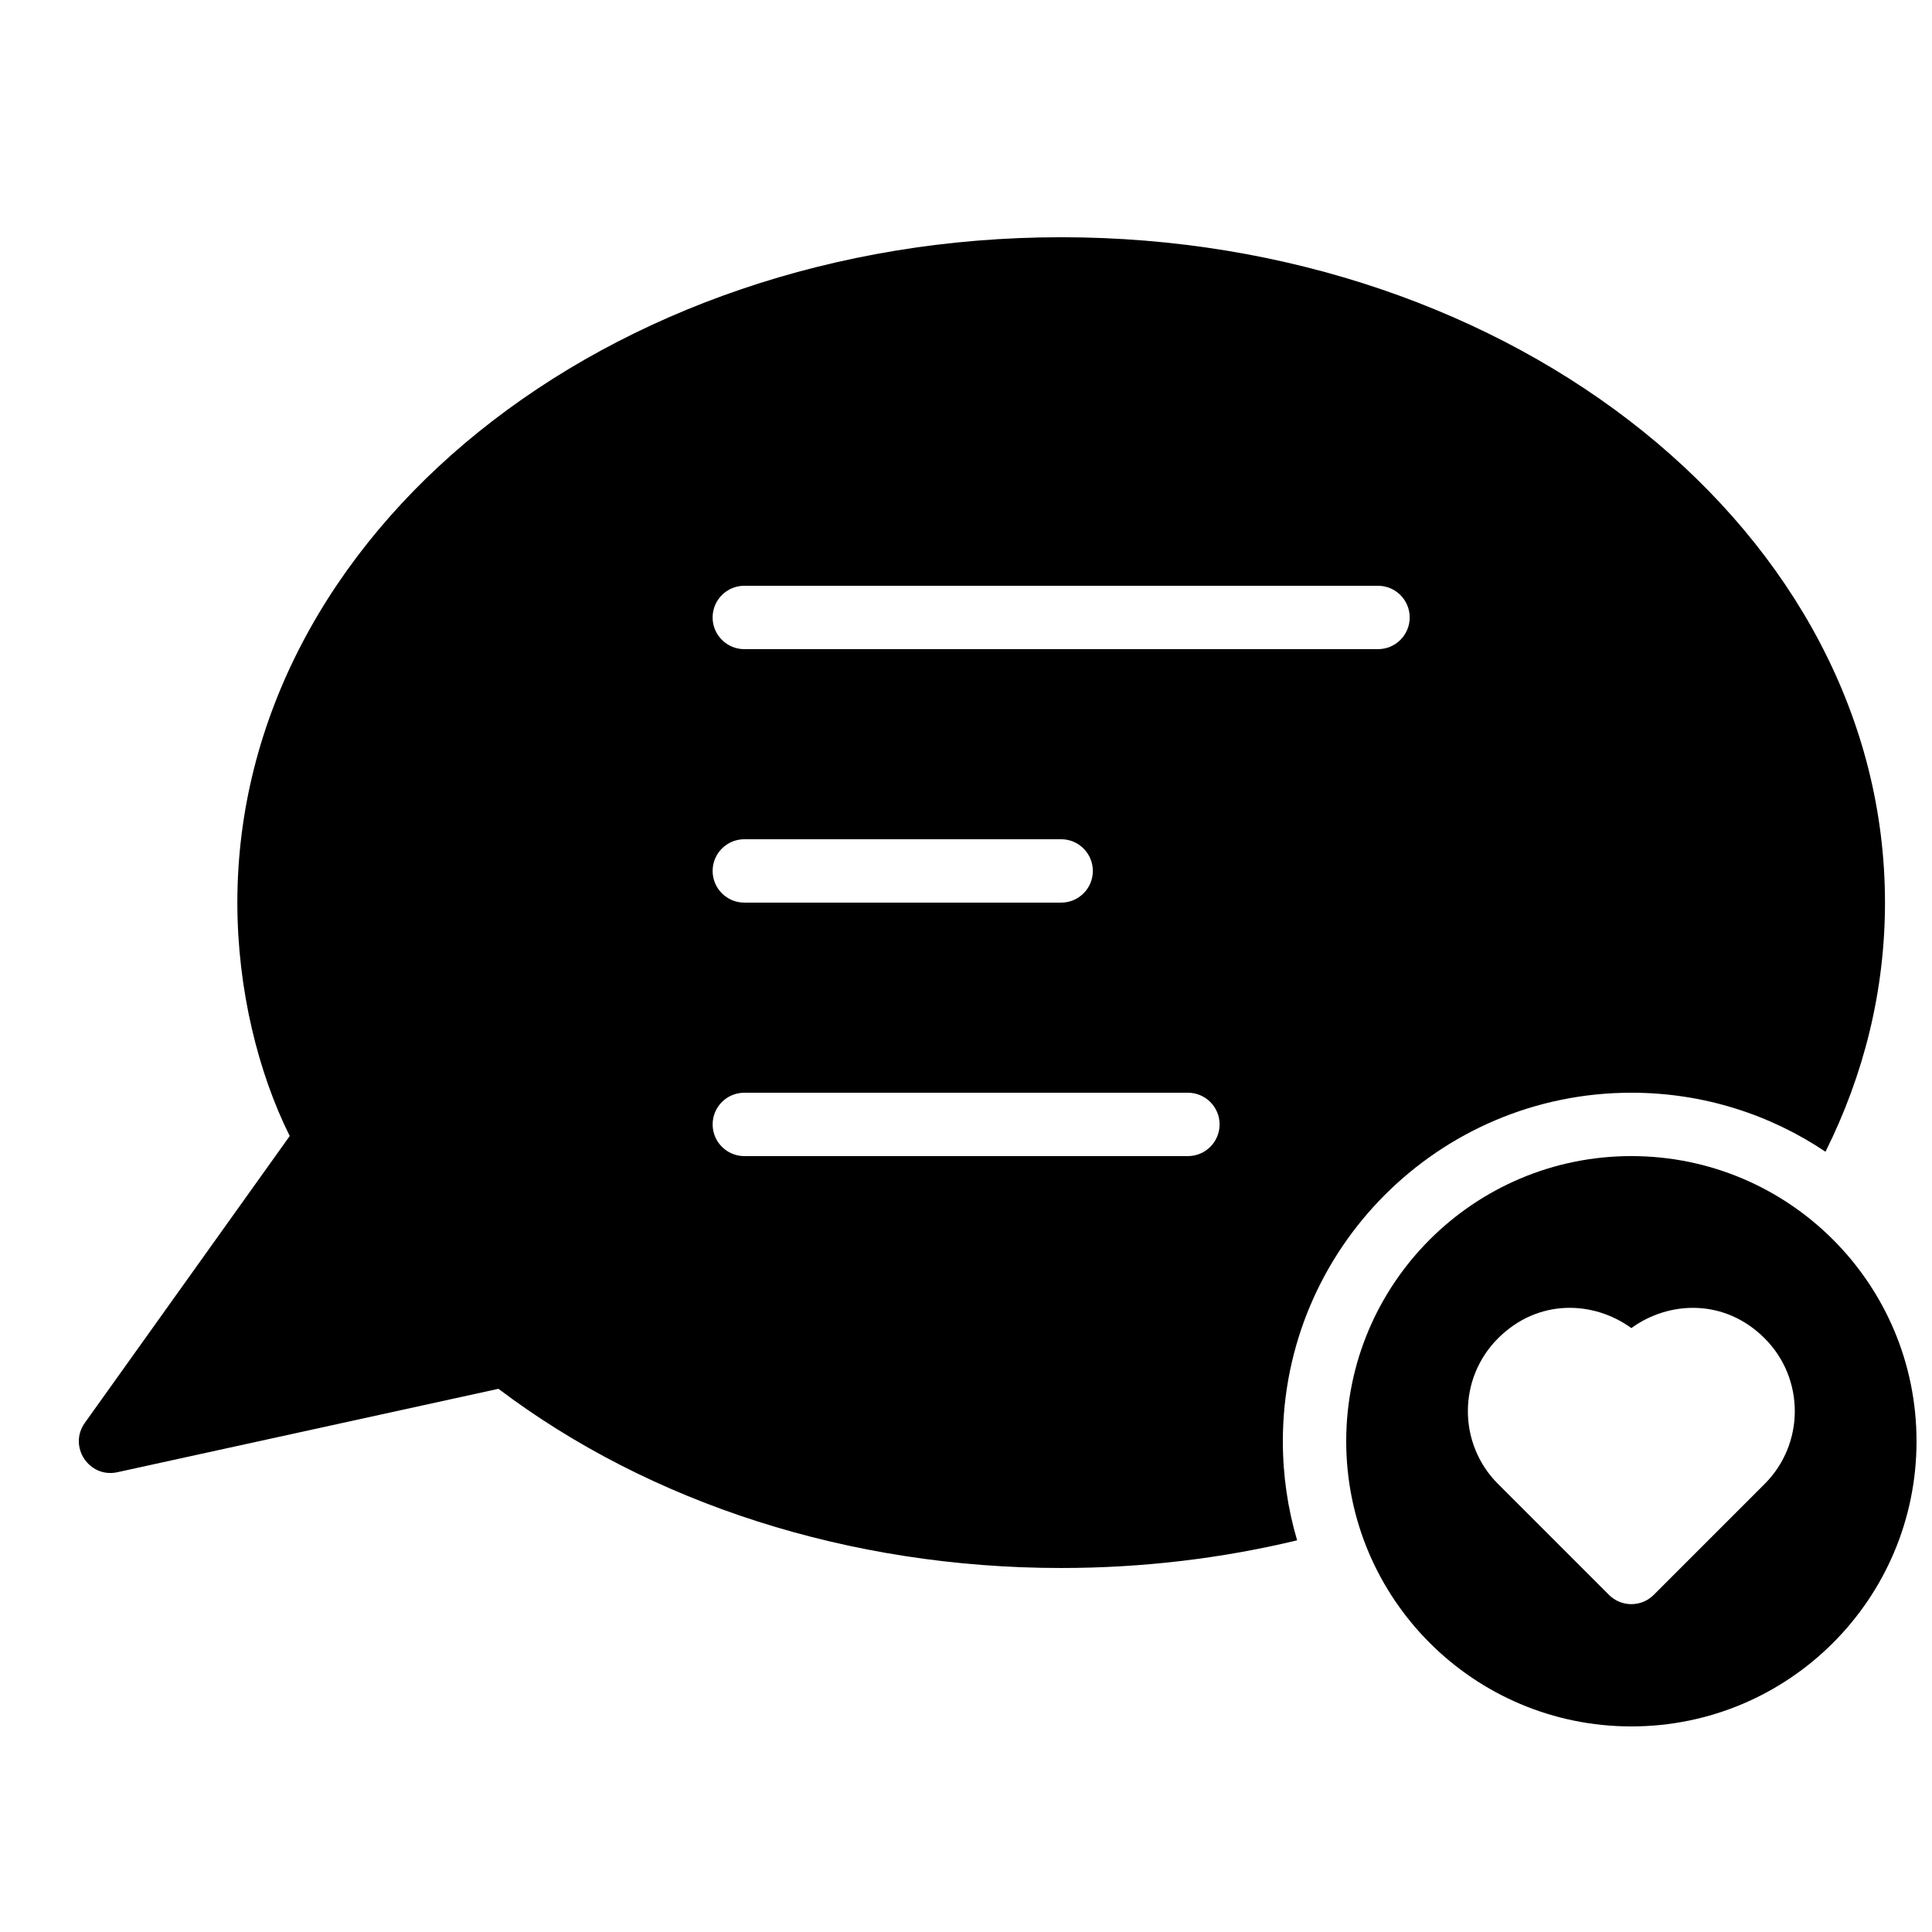<?xml version="1.0" encoding="UTF-8"?>
<!-- Uploaded to: ICON Repo, www.iconrepo.com, Generator: ICON Repo Mixer Tools -->
<svg width="800px" height="800px" version="1.1" viewBox="144 144 512 512" xmlns="http://www.w3.org/2000/svg">
 <defs>
  <clipPath id="a">
   <path d="m500 450h151.9v152h-151.9z"/>
  </clipPath>
 </defs>
 <g clip-path="url(#a)">
  <path d="m576.33 601.52c41.738 0 75.57-33.836 75.57-75.574 0-41.734-33.832-75.57-75.57-75.57s-75.57 33.836-75.57 75.57c0 41.738 33.832 75.574 75.57 75.574zm-35.336-102.85c-10.656 10.66-10.656 27.938 0 38.594l29.391 29.391c3.281 3.281 8.598 3.281 11.875 0l29.391-29.391c10.656-10.656 10.648-27.945 0-38.594-10.648-10.648-25.414-9.93-35.328-2.715-9.941-7.215-24.668-7.941-35.328 2.715z" fill-rule="evenodd"/>
 </g>
 <path d="m487.75 552.2c-19.824 4.773-40.816 7.336-62.531 7.336-56.145 0-109-17.172-149.13-47.488l-100.97 22.102c-7.512 1.652-13.105-6.824-8.637-13.082l54.297-76.016c-8.277-16.602-13.879-38.734-13.879-61.852 0-97.848 98.105-176.33 218.32-176.33 120.21 0 218.32 78.484 218.32 176.33 0 23.383-5.602 45.656-15.766 66.02-14.703-9.875-32.398-15.637-51.438-15.637-51.012 0-92.367 41.352-92.367 92.363 0 9.121 1.324 17.934 3.785 26.254zm21.438-236.17c4.637 0 8.395-3.762 8.395-8.398 0-4.637-3.758-8.395-8.395-8.395h-167.94c-4.637 0-8.398 3.758-8.398 8.395 0 4.637 3.762 8.398 8.398 8.398zm-83.969 67.172c4.637 0 8.395-3.758 8.395-8.395 0-4.637-3.758-8.398-8.395-8.398h-83.969c-4.637 0-8.398 3.762-8.398 8.398 0 4.637 3.762 8.395 8.398 8.395zm33.586 67.176c4.637 0 8.398-3.758 8.398-8.395 0-4.641-3.762-8.398-8.398-8.398h-117.55c-4.637 0-8.398 3.758-8.398 8.398 0 4.637 3.762 8.395 8.398 8.395z" fill-rule="evenodd"/>
</svg>